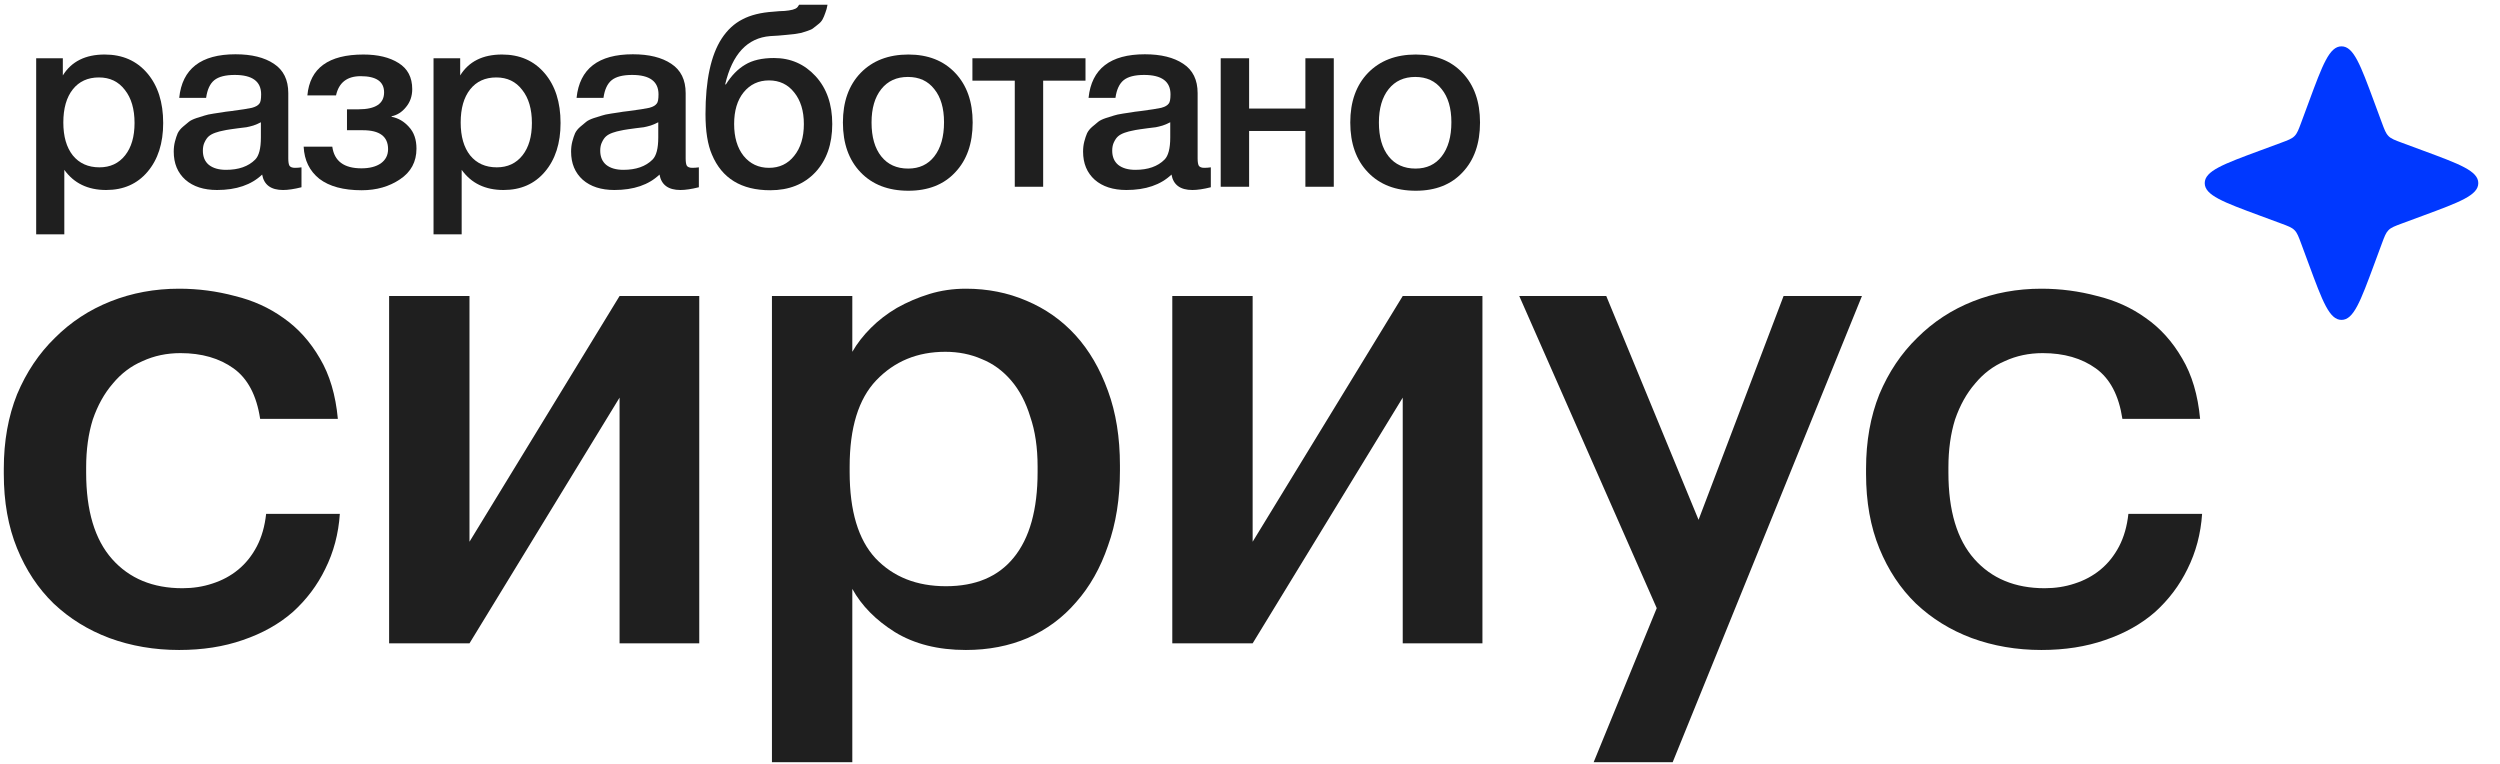 <svg width="121" height="37" viewBox="0 0 121 37" fill="none" xmlns="http://www.w3.org/2000/svg">
<path d="M117.267 7.285C119.055 7.946 119.949 8.277 119.949 8.863C119.949 9.449 119.055 9.78 117.267 10.441L116.27 10.81C115.913 10.942 115.735 11.008 115.604 11.139C115.474 11.269 115.408 11.447 115.276 11.804L114.907 12.801C114.245 14.589 113.915 15.483 113.329 15.483C112.743 15.483 112.412 14.589 111.751 12.801L111.382 11.804C111.25 11.447 111.184 11.269 111.053 11.139C110.923 11.008 110.745 10.942 110.388 10.81L109.39 10.441C107.603 9.78 106.709 9.449 106.709 8.863C106.709 8.277 107.603 7.946 109.39 7.285L110.388 6.916C110.745 6.784 110.923 6.718 111.053 6.587C111.184 6.457 111.25 6.279 111.382 5.922L111.751 4.925C112.412 3.137 112.743 2.243 113.329 2.243C113.915 2.243 114.245 3.137 114.907 4.925L115.276 5.922C115.408 6.279 115.474 6.457 115.604 6.587C115.735 6.718 115.913 6.784 116.27 6.916L117.267 7.285Z" fill="#0038FF"/>
<path d="M8.67 31.459C7.47 31.459 6.345 31.266 5.295 30.881C4.266 30.495 3.366 29.938 2.595 29.209C1.845 28.481 1.255 27.591 0.827 26.541C0.398 25.491 0.184 24.291 0.184 22.941V22.684C0.184 21.355 0.398 20.155 0.827 19.084C1.277 18.013 1.888 17.102 2.659 16.352C3.43 15.58 4.331 14.991 5.359 14.584C6.388 14.177 7.491 13.973 8.67 13.973C9.591 13.973 10.491 14.091 11.37 14.327C12.248 14.541 13.031 14.895 13.716 15.388C14.424 15.88 15.013 16.534 15.484 17.348C15.956 18.141 16.245 19.116 16.352 20.273H12.591C12.42 19.138 11.991 18.323 11.306 17.831C10.62 17.338 9.763 17.091 8.734 17.091C8.07 17.091 7.459 17.22 6.902 17.477C6.345 17.713 5.863 18.077 5.456 18.57C5.048 19.041 4.727 19.62 4.491 20.305C4.277 20.991 4.17 21.763 4.17 22.62V22.877C4.17 24.72 4.588 26.113 5.423 27.056C6.259 27.998 7.395 28.47 8.831 28.47C9.345 28.47 9.827 28.395 10.277 28.245C10.748 28.095 11.166 27.87 11.531 27.57C11.895 27.27 12.195 26.895 12.431 26.445C12.666 25.995 12.816 25.47 12.881 24.87H16.448C16.384 25.834 16.148 26.723 15.741 27.538C15.356 28.331 14.831 29.027 14.166 29.627C13.502 30.206 12.698 30.656 11.756 30.977C10.834 31.299 9.806 31.459 8.67 31.459Z" fill="#1F1F1F"/>
<path d="M18.833 31.138V14.327H22.723V26.22L29.987 14.327H33.844V31.138H29.987V19.245L22.723 31.138H18.833Z" fill="#1F1F1F"/>
<path d="M37.362 14.327H41.252V17.027C41.487 16.62 41.787 16.234 42.152 15.87C42.516 15.505 42.934 15.184 43.405 14.905C43.898 14.627 44.423 14.402 44.98 14.23C45.537 14.059 46.127 13.973 46.748 13.973C47.798 13.973 48.773 14.166 49.673 14.552C50.595 14.938 51.388 15.495 52.052 16.223C52.716 16.952 53.241 17.852 53.627 18.923C54.013 19.973 54.205 21.173 54.205 22.523V22.78C54.205 24.131 54.013 25.341 53.627 26.413C53.263 27.484 52.748 28.395 52.084 29.145C51.441 29.895 50.659 30.474 49.737 30.881C48.837 31.266 47.841 31.459 46.748 31.459C45.398 31.459 44.252 31.17 43.309 30.591C42.387 30.013 41.702 29.316 41.252 28.502V36.892H37.362V14.327ZM45.784 28.373C47.22 28.373 48.312 27.913 49.062 26.991C49.834 26.048 50.22 24.666 50.22 22.845V22.588C50.22 21.666 50.102 20.863 49.866 20.177C49.652 19.47 49.341 18.881 48.934 18.409C48.527 17.938 48.055 17.595 47.52 17.381C46.984 17.145 46.395 17.027 45.752 17.027C44.402 17.027 43.287 17.488 42.409 18.409C41.552 19.309 41.123 20.702 41.123 22.588V22.845C41.123 24.731 41.541 26.123 42.377 27.023C43.234 27.924 44.37 28.373 45.784 28.373Z" fill="#1F1F1F"/>
<path d="M56.739 31.138V14.327H60.628V26.22L67.892 14.327H71.75V31.138H67.892V19.245L60.628 31.138H56.739Z" fill="#1F1F1F"/>
<path d="M80.186 29.434L73.532 14.327H77.743L82.21 25.159L86.325 14.327H90.118L80.957 36.892H77.132L80.186 29.434Z" fill="#1F1F1F"/>
<path d="M98.803 31.459C97.603 31.459 96.478 31.266 95.428 30.881C94.399 30.495 93.499 29.938 92.728 29.209C91.978 28.481 91.389 27.591 90.96 26.541C90.531 25.491 90.317 24.291 90.317 22.941V22.684C90.317 21.355 90.531 20.155 90.96 19.084C91.41 18.013 92.021 17.102 92.792 16.352C93.564 15.58 94.464 14.991 95.492 14.584C96.521 14.177 97.624 13.973 98.803 13.973C99.724 13.973 100.624 14.091 101.503 14.327C102.382 14.541 103.164 14.895 103.849 15.388C104.557 15.88 105.146 16.534 105.617 17.348C106.089 18.141 106.378 19.116 106.485 20.273H102.724C102.553 19.138 102.124 18.323 101.439 17.831C100.753 17.338 99.896 17.091 98.867 17.091C98.203 17.091 97.592 17.22 97.035 17.477C96.478 17.713 95.996 18.077 95.589 18.57C95.181 19.041 94.86 19.62 94.624 20.305C94.41 20.991 94.303 21.763 94.303 22.62V22.877C94.303 24.72 94.721 26.113 95.556 27.056C96.392 27.998 97.528 28.47 98.964 28.47C99.478 28.47 99.96 28.395 100.41 28.245C100.882 28.095 101.299 27.87 101.664 27.57C102.028 27.27 102.328 26.895 102.564 26.445C102.799 25.995 102.949 25.47 103.014 24.87H106.582C106.517 25.834 106.282 26.723 105.875 27.538C105.489 28.331 104.964 29.027 104.299 29.627C103.635 30.206 102.832 30.656 101.889 30.977C100.967 31.299 99.939 31.459 98.803 31.459Z" fill="#1F1F1F"/>
<path d="M3.041 2.82V3.651C3.459 2.976 4.134 2.639 5.066 2.639C5.926 2.639 6.613 2.94 7.127 3.543C7.641 4.145 7.898 4.949 7.898 5.954C7.898 6.934 7.645 7.721 7.139 8.316C6.641 8.903 5.974 9.196 5.138 9.196C4.254 9.196 3.579 8.871 3.113 8.22V11.342H1.751V2.82H3.041ZM4.789 3.748C4.25 3.748 3.828 3.941 3.523 4.326C3.218 4.712 3.065 5.246 3.065 5.929C3.065 6.604 3.218 7.135 3.523 7.521C3.836 7.906 4.266 8.099 4.813 8.099C5.335 8.099 5.749 7.906 6.054 7.521C6.36 7.135 6.512 6.612 6.512 5.954C6.512 5.279 6.356 4.744 6.042 4.35C5.737 3.949 5.319 3.748 4.789 3.748Z" fill="#1F1F1F"/>
<path d="M8.674 4.736C8.818 3.33 9.726 2.627 11.398 2.627C12.177 2.627 12.796 2.779 13.254 3.085C13.72 3.39 13.953 3.864 13.953 4.507V7.665C13.953 7.842 13.973 7.963 14.014 8.027C14.062 8.091 14.15 8.123 14.279 8.123C14.375 8.123 14.48 8.115 14.592 8.099V9.063C14.239 9.152 13.941 9.196 13.7 9.196C13.114 9.196 12.776 8.947 12.688 8.449C12.165 8.947 11.438 9.196 10.506 9.196C9.863 9.196 9.353 9.031 8.975 8.702C8.597 8.364 8.409 7.91 8.409 7.34C8.409 7.163 8.429 6.998 8.469 6.846C8.509 6.693 8.553 6.56 8.601 6.448C8.658 6.335 8.742 6.231 8.855 6.134C8.975 6.038 9.072 5.958 9.144 5.893C9.224 5.829 9.349 5.769 9.518 5.712C9.694 5.656 9.823 5.616 9.903 5.592C9.992 5.56 10.14 5.528 10.349 5.496C10.558 5.463 10.695 5.443 10.759 5.435C10.831 5.419 10.976 5.399 11.193 5.375C11.683 5.311 12.017 5.258 12.194 5.218C12.37 5.17 12.491 5.102 12.555 5.013C12.611 4.949 12.639 4.8 12.639 4.567C12.639 3.941 12.214 3.627 11.362 3.627C10.912 3.627 10.582 3.712 10.373 3.88C10.164 4.049 10.032 4.334 9.976 4.736H8.674ZM12.627 5.917C12.523 5.974 12.402 6.026 12.266 6.074C12.129 6.114 12.017 6.142 11.928 6.158C11.848 6.167 11.715 6.183 11.53 6.207C11.354 6.231 11.237 6.247 11.181 6.255C11.012 6.279 10.88 6.303 10.783 6.327C10.687 6.343 10.566 6.375 10.422 6.424C10.285 6.472 10.177 6.532 10.096 6.604C10.024 6.669 9.96 6.761 9.903 6.882C9.847 6.994 9.819 7.131 9.819 7.292C9.819 7.589 9.915 7.818 10.108 7.979C10.309 8.139 10.586 8.22 10.94 8.22C11.551 8.22 12.021 8.055 12.35 7.725C12.535 7.541 12.627 7.183 12.627 6.653V5.917Z" fill="#1F1F1F"/>
<path d="M20.157 7.195C20.157 7.83 19.892 8.324 19.361 8.678C18.839 9.031 18.22 9.208 17.505 9.208C16.621 9.208 15.938 9.023 15.456 8.654C14.982 8.276 14.729 7.758 14.697 7.099H16.083C16.179 7.798 16.649 8.147 17.493 8.147C17.887 8.147 18.2 8.067 18.433 7.906C18.666 7.738 18.783 7.508 18.783 7.219C18.783 6.608 18.377 6.303 17.565 6.303H16.794V5.291H17.348C18.176 5.291 18.59 5.017 18.59 4.471C18.59 3.949 18.212 3.687 17.457 3.687C16.798 3.687 16.4 3.997 16.264 4.616H14.877C14.998 3.298 15.902 2.639 17.59 2.639C18.289 2.639 18.855 2.775 19.289 3.049C19.731 3.322 19.952 3.744 19.952 4.314C19.952 4.652 19.852 4.941 19.651 5.182C19.458 5.423 19.225 5.572 18.952 5.628V5.652C19.281 5.716 19.562 5.881 19.795 6.146C20.036 6.404 20.157 6.753 20.157 7.195Z" fill="#1F1F1F"/>
<path d="M22.273 2.82V3.651C22.691 2.976 23.366 2.639 24.298 2.639C25.158 2.639 25.845 2.94 26.359 3.543C26.874 4.145 27.131 4.949 27.131 5.954C27.131 6.934 26.878 7.721 26.371 8.316C25.873 8.903 25.206 9.196 24.37 9.196C23.486 9.196 22.811 8.871 22.345 8.22V11.342H20.983V2.82H22.273ZM24.021 3.748C23.482 3.748 23.061 3.941 22.755 4.326C22.45 4.712 22.297 5.246 22.297 5.929C22.297 6.604 22.45 7.135 22.755 7.521C23.069 7.906 23.498 8.099 24.045 8.099C24.567 8.099 24.981 7.906 25.287 7.521C25.592 7.135 25.744 6.612 25.744 5.954C25.744 5.279 25.588 4.744 25.274 4.35C24.969 3.949 24.551 3.748 24.021 3.748Z" fill="#1F1F1F"/>
<path d="M27.906 4.736C28.051 3.33 28.959 2.627 30.63 2.627C31.41 2.627 32.029 2.779 32.486 3.085C32.953 3.39 33.186 3.864 33.186 4.507V7.665C33.186 7.842 33.206 7.963 33.246 8.027C33.294 8.091 33.383 8.123 33.511 8.123C33.608 8.123 33.712 8.115 33.825 8.099V9.063C33.471 9.152 33.174 9.196 32.932 9.196C32.346 9.196 32.008 8.947 31.92 8.449C31.398 8.947 30.67 9.196 29.738 9.196C29.095 9.196 28.585 9.031 28.207 8.702C27.83 8.364 27.641 7.91 27.641 7.34C27.641 7.163 27.661 6.998 27.701 6.846C27.741 6.693 27.786 6.56 27.834 6.448C27.89 6.335 27.974 6.231 28.087 6.134C28.207 6.038 28.304 5.958 28.376 5.893C28.456 5.829 28.581 5.769 28.75 5.712C28.927 5.656 29.055 5.616 29.136 5.592C29.224 5.56 29.373 5.528 29.582 5.496C29.791 5.463 29.927 5.443 29.991 5.435C30.064 5.419 30.208 5.399 30.425 5.375C30.916 5.311 31.249 5.258 31.426 5.218C31.603 5.17 31.723 5.102 31.787 5.013C31.844 4.949 31.872 4.8 31.872 4.567C31.872 3.941 31.446 3.627 30.594 3.627C30.144 3.627 29.815 3.712 29.606 3.88C29.397 4.049 29.264 4.334 29.208 4.736H27.906ZM31.86 5.917C31.755 5.974 31.635 6.026 31.498 6.074C31.361 6.114 31.249 6.142 31.161 6.158C31.08 6.167 30.948 6.183 30.763 6.207C30.586 6.231 30.47 6.247 30.413 6.255C30.244 6.279 30.112 6.303 30.015 6.327C29.919 6.343 29.799 6.375 29.654 6.424C29.517 6.472 29.409 6.532 29.328 6.604C29.256 6.669 29.192 6.761 29.136 6.882C29.079 6.994 29.051 7.131 29.051 7.292C29.051 7.589 29.148 7.818 29.34 7.979C29.541 8.139 29.819 8.22 30.172 8.22C30.783 8.22 31.253 8.055 31.582 7.725C31.767 7.541 31.86 7.183 31.86 6.653V5.917Z" fill="#1F1F1F"/>
<path d="M40.281 6.002C40.281 6.974 40.008 7.754 39.462 8.34C38.915 8.919 38.188 9.208 37.28 9.208C35.882 9.208 34.941 8.633 34.459 7.484C34.25 7.002 34.146 6.347 34.146 5.52C34.146 3.888 34.407 2.671 34.929 1.867C35.203 1.449 35.536 1.14 35.93 0.939C36.324 0.73 36.822 0.606 37.425 0.566C37.497 0.557 37.593 0.549 37.714 0.541C37.842 0.533 37.931 0.529 37.979 0.529C38.035 0.521 38.103 0.513 38.184 0.505C38.272 0.489 38.333 0.477 38.365 0.469C38.405 0.453 38.449 0.437 38.497 0.421C38.545 0.397 38.582 0.369 38.606 0.337C38.63 0.304 38.654 0.268 38.678 0.228H40.052C40.028 0.373 39.992 0.505 39.944 0.626C39.904 0.746 39.859 0.851 39.811 0.939C39.763 1.028 39.691 1.108 39.594 1.18C39.506 1.253 39.429 1.313 39.365 1.361C39.309 1.409 39.217 1.453 39.088 1.494C38.959 1.534 38.859 1.566 38.787 1.59C38.714 1.606 38.598 1.626 38.437 1.65C38.276 1.666 38.156 1.678 38.075 1.687C38.003 1.695 37.87 1.707 37.678 1.723C37.493 1.731 37.36 1.739 37.28 1.747C36.171 1.835 35.444 2.615 35.098 4.085H35.134C35.4 3.659 35.709 3.342 36.062 3.133C36.416 2.916 36.882 2.808 37.461 2.808C38.264 2.808 38.935 3.101 39.474 3.687C40.012 4.274 40.281 5.046 40.281 6.002ZM38.907 6.002C38.907 5.367 38.75 4.857 38.437 4.471C38.132 4.085 37.726 3.892 37.22 3.892C36.713 3.892 36.303 4.085 35.99 4.471C35.685 4.849 35.532 5.359 35.532 6.002C35.532 6.645 35.685 7.159 35.99 7.545C36.303 7.93 36.713 8.123 37.22 8.123C37.726 8.123 38.132 7.93 38.437 7.545C38.75 7.159 38.907 6.645 38.907 6.002Z" fill="#1F1F1F"/>
<path d="M43.967 2.639C44.915 2.639 45.671 2.936 46.233 3.531C46.796 4.125 47.077 4.925 47.077 5.929C47.077 6.942 46.796 7.746 46.233 8.34C45.679 8.935 44.923 9.232 43.967 9.232C42.995 9.232 42.223 8.935 41.653 8.34C41.082 7.746 40.797 6.942 40.797 5.929C40.797 4.925 41.082 4.125 41.653 3.531C42.231 2.936 43.003 2.639 43.967 2.639ZM45.221 4.314C44.915 3.92 44.489 3.724 43.943 3.724C43.396 3.724 42.967 3.92 42.653 4.314C42.34 4.708 42.183 5.246 42.183 5.929C42.183 6.629 42.34 7.175 42.653 7.569C42.967 7.963 43.4 8.159 43.955 8.159C44.493 8.159 44.915 7.963 45.221 7.569C45.534 7.167 45.691 6.617 45.691 5.917C45.691 5.234 45.534 4.7 45.221 4.314Z" fill="#1F1F1F"/>
<path d="M52.538 3.904H50.489V9.039H49.115V3.904H47.065V2.82H52.538V3.904Z" fill="#1F1F1F"/>
<path d="M52.686 4.736C52.831 3.33 53.739 2.627 55.41 2.627C56.19 2.627 56.808 2.779 57.266 3.085C57.733 3.39 57.965 3.864 57.965 4.507V7.665C57.965 7.842 57.986 7.963 58.026 8.027C58.074 8.091 58.162 8.123 58.291 8.123C58.387 8.123 58.492 8.115 58.604 8.099V9.063C58.251 9.152 57.953 9.196 57.712 9.196C57.126 9.196 56.788 8.947 56.7 8.449C56.178 8.947 55.45 9.196 54.518 9.196C53.875 9.196 53.365 9.031 52.987 8.702C52.61 8.364 52.421 7.91 52.421 7.34C52.421 7.163 52.441 6.998 52.481 6.846C52.521 6.693 52.565 6.56 52.614 6.448C52.67 6.335 52.754 6.231 52.867 6.134C52.987 6.038 53.084 5.958 53.156 5.893C53.236 5.829 53.361 5.769 53.53 5.712C53.706 5.656 53.835 5.616 53.915 5.592C54.004 5.56 54.153 5.528 54.361 5.496C54.57 5.463 54.707 5.443 54.771 5.435C54.844 5.419 54.988 5.399 55.205 5.375C55.695 5.311 56.029 5.258 56.206 5.218C56.382 5.17 56.503 5.102 56.567 5.013C56.623 4.949 56.652 4.8 56.652 4.567C56.652 3.941 56.226 3.627 55.374 3.627C54.924 3.627 54.594 3.712 54.386 3.88C54.177 4.049 54.044 4.334 53.988 4.736H52.686ZM56.64 5.917C56.535 5.974 56.415 6.026 56.278 6.074C56.141 6.114 56.029 6.142 55.941 6.158C55.86 6.167 55.727 6.183 55.543 6.207C55.366 6.231 55.249 6.247 55.193 6.255C55.024 6.279 54.892 6.303 54.795 6.327C54.699 6.343 54.578 6.375 54.434 6.424C54.297 6.472 54.189 6.532 54.108 6.604C54.036 6.669 53.972 6.761 53.915 6.882C53.859 6.994 53.831 7.131 53.831 7.292C53.831 7.589 53.928 7.818 54.12 7.979C54.321 8.139 54.599 8.22 54.952 8.22C55.563 8.22 56.033 8.055 56.362 7.725C56.547 7.541 56.64 7.183 56.64 6.653V5.917Z" fill="#1F1F1F"/>
<path d="M60.457 9.039H59.082V2.82H60.457V5.254H63.181V2.82H64.555V9.039H63.181V6.339H60.457V9.039Z" fill="#1F1F1F"/>
<path d="M68.523 2.639C69.471 2.639 70.227 2.936 70.789 3.531C71.352 4.125 71.633 4.925 71.633 5.929C71.633 6.942 71.352 7.746 70.789 8.34C70.235 8.935 69.479 9.232 68.523 9.232C67.551 9.232 66.779 8.935 66.209 8.34C65.638 7.746 65.353 6.942 65.353 5.929C65.353 4.925 65.638 4.125 66.209 3.531C66.787 2.936 67.559 2.639 68.523 2.639ZM69.777 4.314C69.471 3.92 69.046 3.724 68.499 3.724C67.953 3.724 67.523 3.92 67.209 4.314C66.896 4.708 66.739 5.246 66.739 5.929C66.739 6.629 66.896 7.175 67.209 7.569C67.523 7.963 67.957 8.159 68.511 8.159C69.049 8.159 69.471 7.963 69.777 7.569C70.09 7.167 70.247 6.617 70.247 5.917C70.247 5.234 70.09 4.7 69.777 4.314Z" fill="#1F1F1F"/>
</svg>
